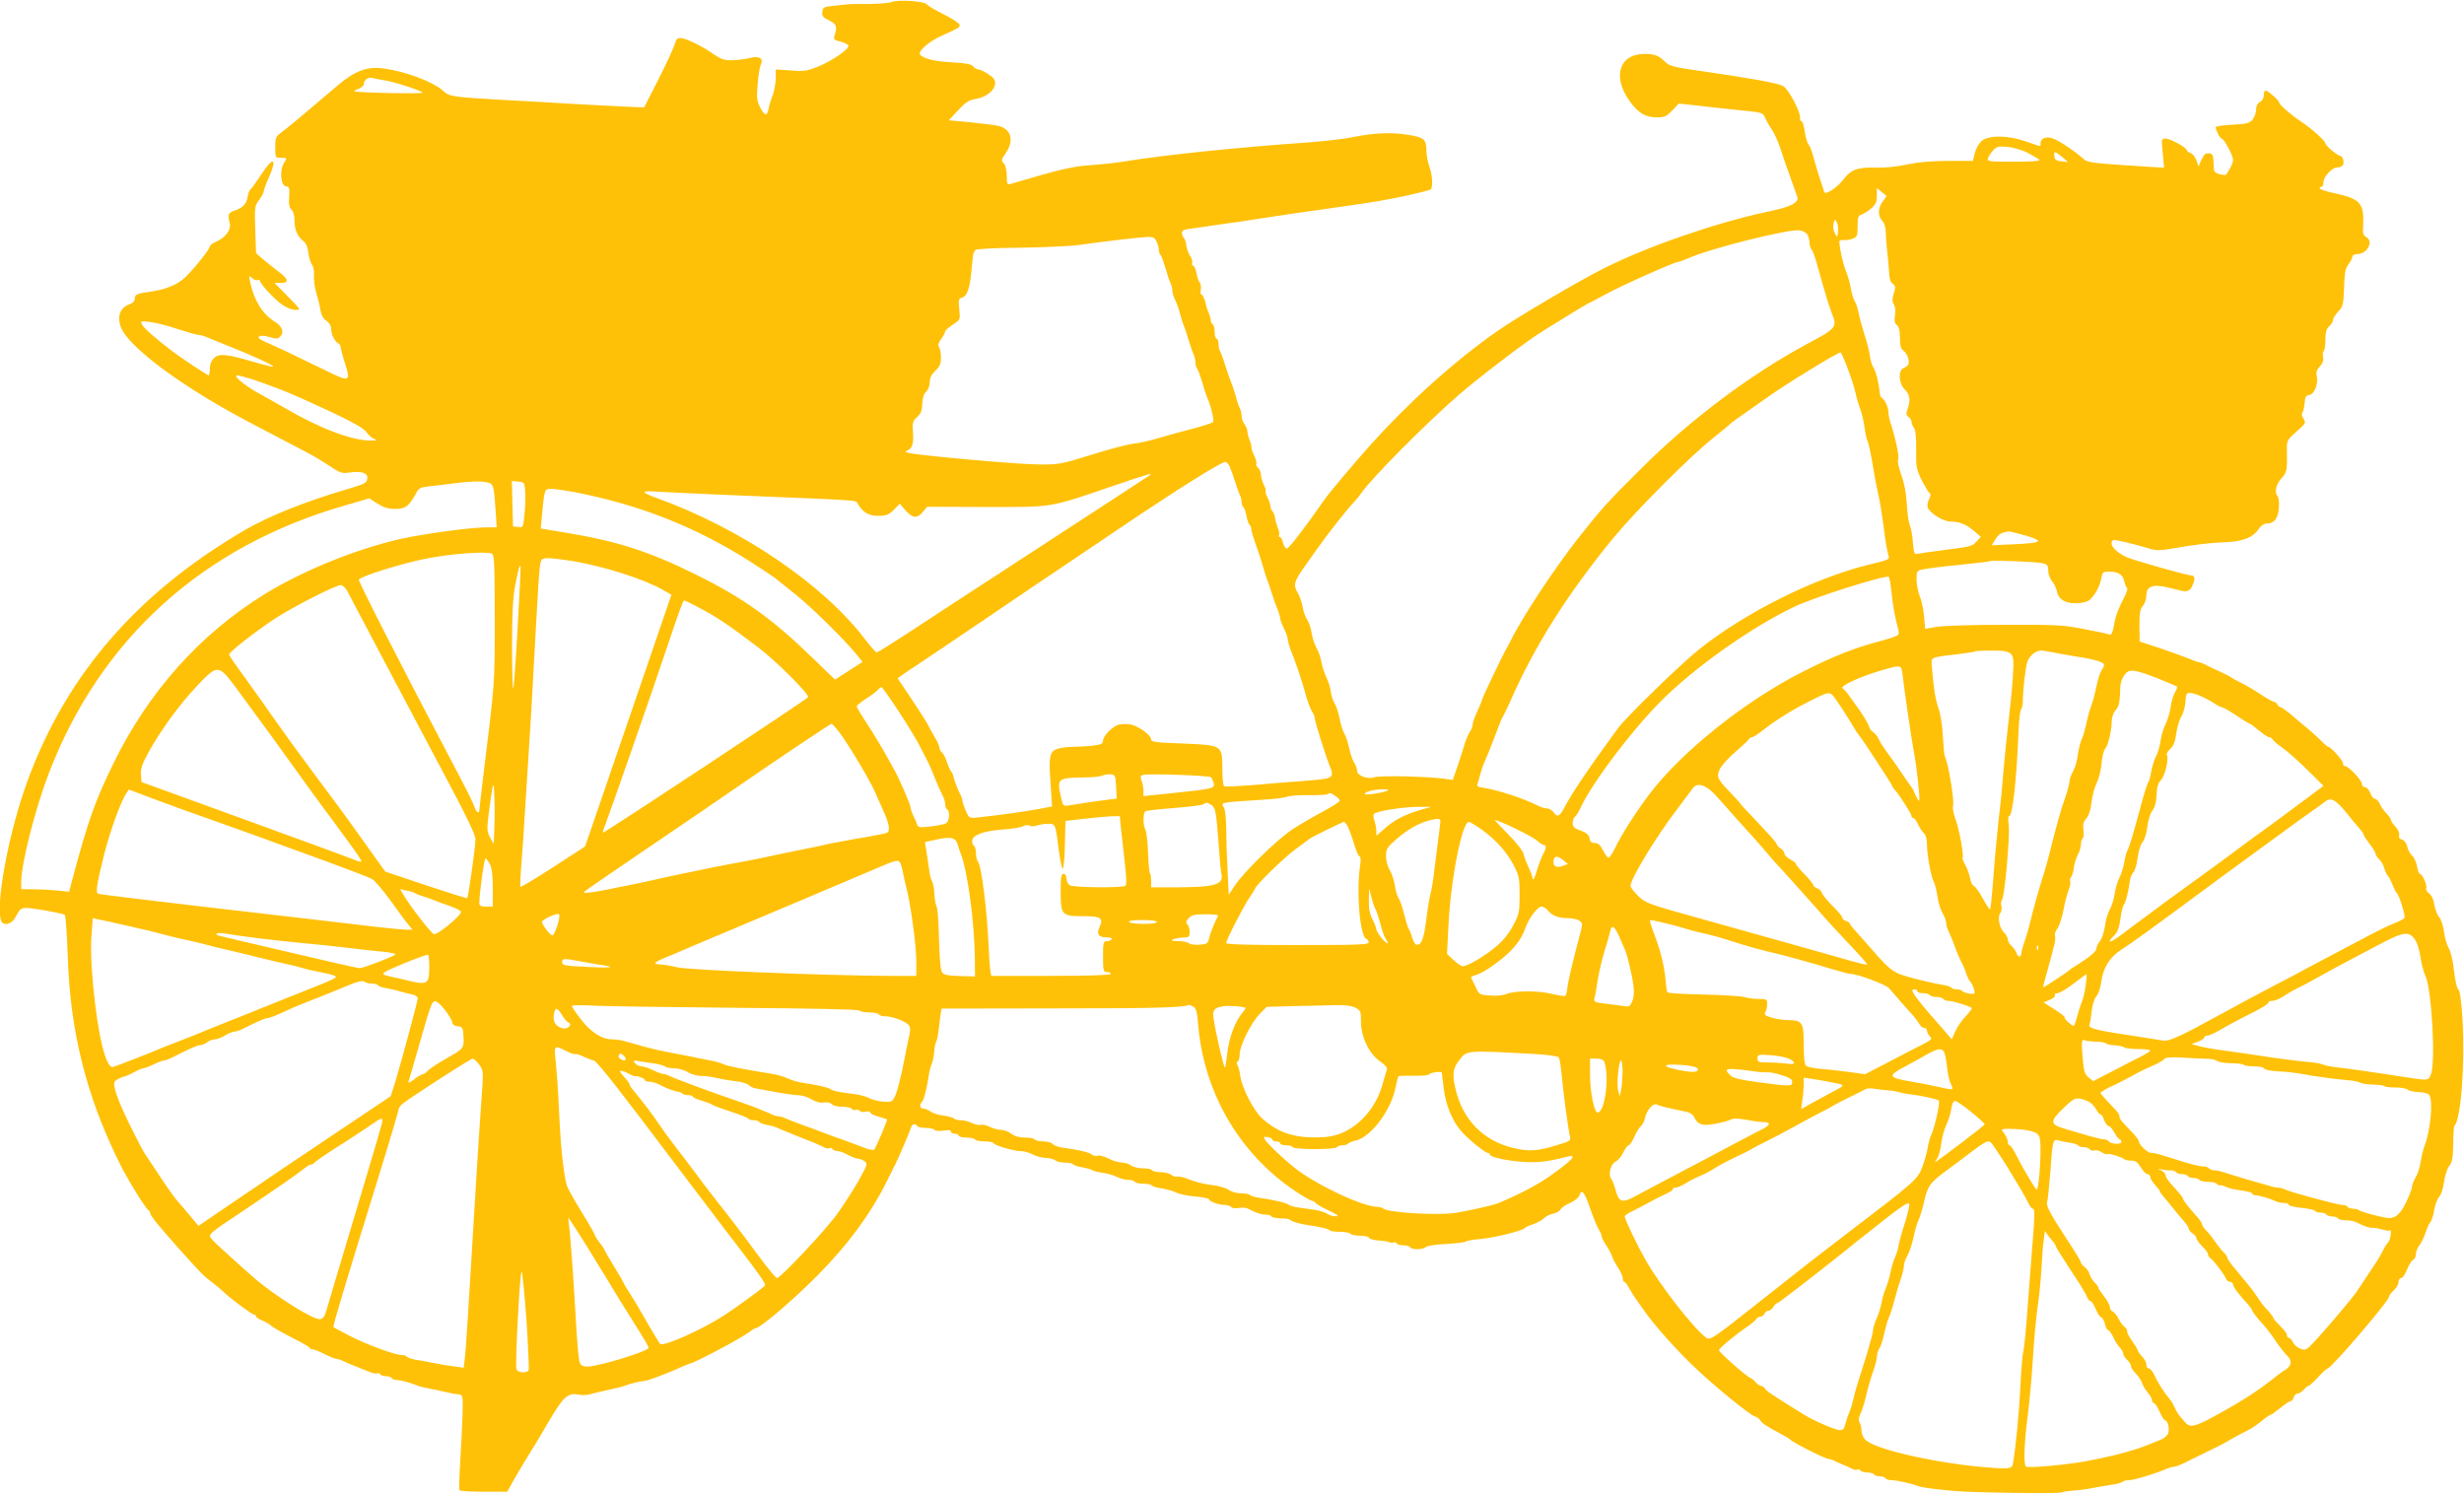<?xml version="1.0" standalone="no"?>
<!DOCTYPE svg PUBLIC "-//W3C//DTD SVG 20010904//EN"
 "http://www.w3.org/TR/2001/REC-SVG-20010904/DTD/svg10.dtd">
<svg version="1.0" xmlns="http://www.w3.org/2000/svg"
 width="1280pt" height="776pt" viewBox="0 0 1280 776"
 preserveAspectRatio="xMidYMid meet">
<g transform="translate(0,776) scale(0.1,-0.1)"
fill="#ffc107" stroke="none">
<path d="M4633 7750 c-19 -8 -96 -12 -183 -11 -14 1 -59 -2 -100 -7 -71 -7
-75 -8 -78 -33 -3 -22 3 -30 35 -45 39 -19 43 -32 28 -80 -6 -19 -1 -23 31
-30 21 -5 39 -15 41 -21 6 -17 -82 -78 -157 -109 -58 -23 -74 -26 -142 -20
l-78 5 0 -47 c-1 -26 -8 -65 -16 -87 -9 -22 -18 -52 -21 -68 -8 -42 -20 -41
-43 3 -19 37 -20 52 -14 123 3 45 11 90 16 101 17 31 -9 48 -55 35 -21 -5 -61
-11 -90 -12 -44 -1 -59 4 -98 30 -59 42 -140 82 -170 85 -19 3 -26 -4 -36 -37
-7 -22 -45 -104 -85 -182 l-72 -141 -96 4 c-52 2 -174 9 -270 14 -96 6 -254
15 -350 20 -282 16 -295 18 -327 47 -51 48 -200 104 -317 118 -80 10 -144 -14
-232 -89 -175 -149 -251 -213 -286 -239 -36 -26 -38 -30 -38 -82 0 -55 0 -55
31 -55 31 0 31 0 15 -25 -25 -38 -18 -119 9 -123 18 -2 20 -9 17 -55 -3 -39 1
-57 12 -66 10 -9 16 -30 16 -60 0 -47 18 -84 51 -108 9 -7 19 -32 21 -58 3
-25 12 -52 19 -61 7 -9 12 -33 10 -57 -1 -23 4 -64 13 -92 8 -27 18 -67 21
-88 4 -24 14 -43 30 -53 15 -10 25 -26 25 -41 0 -29 17 -65 36 -76 8 -4 14
-14 14 -21 0 -7 9 -43 21 -80 33 -103 28 -104 -113 -34 -122 60 -242 117 -307
145 -49 21 -27 39 28 22 36 -11 44 -10 57 3 22 22 10 53 -29 77 -62 38 -106
108 -126 199 -9 42 -9 43 9 27 10 -9 24 -14 29 -10 6 3 11 2 11 -3 0 -15 72
-93 113 -123 24 -17 53 -29 71 -29 30 0 30 0 -39 70 l-69 70 32 0 c46 0 41 21
-14 61 -25 19 -61 48 -80 64 l-34 30 -4 122 c-4 116 -3 123 20 154 13 18 24
38 24 45 0 6 11 37 25 68 48 108 25 117 -40 16 -25 -38 -49 -71 -54 -74 -5 -3
-12 -21 -15 -40 -7 -38 -25 -56 -70 -71 -31 -11 -34 -20 -22 -68 7 -31 -24
-72 -70 -92 -19 -8 -34 -19 -34 -25 0 -17 -106 -146 -143 -174 -40 -31 -98
-52 -164 -61 -72 -10 -83 -15 -83 -36 0 -13 -10 -24 -30 -31 -58 -20 -68 -90
-22 -154 86 -118 355 -307 678 -474 76 -40 180 -94 229 -120 50 -25 110 -60
134 -76 80 -53 85 -55 127 -49 64 9 96 -2 92 -32 -3 -23 -14 -28 -113 -57
-210 -62 -394 -136 -518 -207 -579 -336 -957 -782 -1154 -1363 -86 -255 -146
-595 -117 -670 11 -28 53 -19 72 15 34 61 27 59 144 41 58 -10 110 -21 115
-25 4 -5 11 -102 15 -215 12 -387 95 -722 265 -1067 41 -85 141 -248 155 -253
4 -2 8 -8 8 -14 0 -13 46 -70 160 -197 114 -127 116 -128 163 -164 21 -16 45
-36 55 -46 29 -30 151 -121 162 -121 5 0 10 -4 10 -9 0 -5 14 -14 31 -21 17
-7 36 -18 43 -24 14 -13 58 -38 141 -80 33 -17 61 -34 63 -38 2 -5 9 -8 16 -8
7 0 35 -11 62 -25 27 -14 55 -25 62 -25 7 0 20 -4 30 -9 16 -8 48 -22 95 -40
12 -5 35 -14 50 -20 16 -6 32 -9 37 -6 5 3 11 1 15 -5 3 -5 17 -10 30 -10 13
0 27 -4 30 -10 3 -5 16 -10 27 -10 20 0 68 -13 113 -31 11 -4 36 -10 55 -13
19 -3 55 -11 80 -17 25 -6 56 -12 70 -13 25 -3 25 -3 23 -102 -2 -54 -7 -164
-12 -244 -5 -80 -7 -148 -4 -152 2 -5 59 -8 126 -8 l122 0 38 68 c21 37 55 94
76 127 21 33 69 113 106 177 74 125 95 143 155 132 15 -4 43 -2 62 4 18 5 60
15 93 22 33 7 69 16 80 20 26 11 75 23 100 25 17 2 53 14 130 45 11 4 38 16
60 26 22 10 45 19 50 20 27 5 257 127 302 160 17 13 35 24 39 24 24 0 208 158
329 282 149 151 266 310 345 467 21 42 45 90 53 106 16 32 70 158 80 188 7 19
22 22 32 7 3 -6 24 -10 45 -10 21 0 42 -5 45 -10 4 -6 23 -7 46 -4 26 4 39 3
39 -5 0 -6 9 -11 20 -11 11 0 20 -4 20 -10 0 -5 18 -10 39 -10 22 0 43 -4 46
-10 3 -5 26 -10 50 -10 24 0 45 -4 47 -10 4 -11 114 -43 146 -41 13 0 38 -7
55 -16 18 -10 49 -18 71 -19 21 -1 43 -7 49 -13 6 -6 28 -11 48 -11 21 0 40
-4 43 -9 4 -5 25 -12 49 -16 23 -4 47 -11 52 -15 6 -4 29 -10 52 -13 23 -3 56
-12 74 -21 18 -9 45 -16 60 -16 15 0 31 -4 34 -10 3 -5 24 -10 45 -10 21 0 41
-4 44 -9 3 -5 26 -12 50 -15 25 -4 58 -13 74 -21 15 -8 60 -18 100 -21 40 -4
72 -10 72 -14 0 -11 49 -30 80 -30 16 0 32 -5 36 -11 4 -6 20 -8 39 -5 24 5
44 1 69 -14 20 -11 50 -20 66 -20 16 0 32 -4 35 -10 3 -5 26 -10 50 -10 24 0
46 -4 49 -9 5 -7 52 -21 91 -26 63 -9 106 -19 111 -26 3 -5 27 -9 54 -9 27 0
52 -4 55 -10 3 -5 26 -10 50 -10 24 0 45 -5 47 -11 2 -6 25 -12 50 -14 25 -1
51 -6 57 -9 6 -4 15 -5 20 -1 5 3 12 1 16 -5 3 -5 19 -10 35 -10 16 0 32 -4
35 -10 8 -14 68 -13 82 1 7 7 54 14 105 16 51 3 98 8 103 13 6 4 40 10 76 13
70 6 220 43 229 56 3 5 23 14 45 21 22 8 47 21 56 31 8 9 30 20 48 24 18 4 35
14 38 22 3 8 25 23 49 33 24 11 45 28 49 40 11 36 26 18 56 -70 16 -46 36 -94
44 -107 8 -12 15 -28 15 -35 0 -7 11 -29 24 -48 13 -19 27 -46 31 -59 4 -12
18 -39 31 -58 13 -20 24 -44 24 -54 0 -11 4 -19 8 -19 5 0 16 -15 25 -33 10
-17 29 -48 43 -67 14 -19 33 -46 42 -59 48 -67 145 -177 236 -266 100 -99 315
-275 335 -275 5 0 16 -8 23 -17 15 -20 32 -32 103 -69 28 -15 52 -29 55 -33
12 -15 182 -101 200 -101 6 0 18 -4 28 -9 9 -5 31 -14 47 -21 17 -7 38 -16 48
-22 10 -5 22 -6 27 -3 5 3 11 1 15 -5 3 -5 19 -10 35 -10 16 0 32 -5 35 -10 3
-6 17 -10 30 -10 13 0 27 -5 30 -10 3 -6 17 -10 30 -10 27 0 107 -18 140 -31
19 -7 74 -15 185 -25 92 -9 542 -15 558 -8 9 4 37 8 62 10 25 1 72 7 105 14
33 6 78 14 100 17 22 3 44 9 50 14 5 5 20 9 35 9 24 0 123 29 188 56 18 8 39
14 47 14 8 0 31 9 52 19 21 11 72 36 113 56 41 19 98 48 125 65 28 16 65 36
84 45 19 8 54 31 77 50 23 19 46 35 50 35 4 0 26 16 50 35 23 19 47 35 53 35
5 0 13 9 16 20 3 11 13 20 21 20 8 0 22 9 31 20 10 11 21 20 25 20 5 0 27 20
50 45 23 25 45 45 49 45 19 0 319 351 319 372 0 6 11 21 25 34 14 13 25 32 25
44 0 11 6 20 14 20 7 0 21 20 30 44 9 24 24 47 31 50 8 3 15 16 15 29 0 14 8
35 19 48 10 13 24 42 31 64 7 22 18 47 25 55 7 8 16 36 20 62 4 26 15 57 25
69 11 11 22 46 26 77 4 31 16 69 27 84 16 21 20 44 21 115 0 48 3 90 6 93 34
34 56 322 42 554 -6 98 -13 151 -22 156 -7 4 -16 46 -22 96 -5 52 -17 101 -28
119 -9 17 -21 55 -24 85 -4 30 -15 64 -25 75 -10 11 -21 40 -25 64 -4 28 -14
50 -27 59 -11 8 -18 20 -15 28 6 15 -21 74 -33 74 -5 0 -11 17 -15 38 -3 21
-15 47 -25 56 -11 10 -23 32 -26 48 -4 18 -15 32 -27 36 -13 3 -18 11 -15 23
3 11 -5 29 -19 44 -13 14 -24 31 -24 36 0 5 -10 20 -22 32 -13 13 -29 35 -35
50 -7 15 -18 27 -26 27 -7 0 -18 13 -24 30 -6 16 -18 30 -27 30 -9 0 -16 7
-16 16 0 20 -70 94 -88 94 -7 0 -12 6 -10 13 3 12 -64 87 -77 87 -4 0 -24 17
-44 38 -21 20 -52 48 -69 62 -18 14 -51 42 -74 62 -24 21 -51 40 -60 44 -10 3
-18 9 -18 14 0 5 -9 12 -20 15 -11 3 -42 21 -70 40 -27 18 -71 44 -97 57 -27
13 -50 26 -53 29 -3 3 -32 18 -65 33 -33 15 -68 32 -77 37 -10 5 -22 9 -27 9
-5 0 -26 8 -47 17 -22 9 -88 33 -149 54 l-110 36 -1 82 c0 66 3 86 18 103 10
12 18 36 18 55 0 48 34 60 115 40 33 -8 65 -16 70 -17 26 -6 43 2 53 25 16 35
15 55 -3 55 -22 0 -298 78 -337 95 -61 27 -97 72 -70 89 7 4 105 -19 194 -46
26 -8 54 -8 100 0 132 23 206 32 289 35 94 4 144 25 176 73 8 13 25 24 37 24
40 0 58 23 64 78 3 33 0 57 -8 67 -16 20 -5 63 26 95 24 26 26 40 24 144 -1
47 2 51 50 94 48 42 50 45 36 67 -8 13 -11 26 -6 31 5 5 10 27 12 49 2 32 7
41 25 43 26 4 48 60 38 99 -4 19 0 32 16 49 15 16 20 31 17 49 -3 14 -1 28 3
31 5 3 9 29 9 58 0 40 5 57 20 71 11 10 20 25 20 34 0 8 12 27 27 43 24 25 27
35 30 124 2 77 7 101 23 121 11 14 20 32 20 39 0 8 11 14 25 14 53 0 88 67 46
89 -14 8 -18 20 -15 58 6 117 -14 140 -148 169 -43 9 -78 21 -78 25 0 5 5 9
10 9 6 0 10 11 10 25 0 26 45 75 70 75 27 0 39 15 33 38 -3 12 -10 22 -15 22
-14 0 -78 53 -78 65 0 13 -74 79 -126 113 -50 33 -114 88 -114 99 0 11 -59 63
-71 63 -5 0 -9 -11 -9 -25 0 -14 -8 -29 -20 -35 -13 -7 -20 -21 -20 -39 0 -16
-8 -39 -18 -52 -16 -19 -31 -23 -105 -27 -48 -2 -87 -8 -87 -13 0 -15 23 -59
31 -59 12 0 59 -87 59 -110 0 -17 -11 -41 -36 -78 -2 -2 -16 -1 -33 3 -18 4
-30 13 -30 23 0 9 -2 33 -3 52 -3 32 -8 36 -38 32 -6 -1 -17 -17 -25 -34 l-14
-33 -11 32 c-7 18 -20 35 -31 38 -10 4 -19 10 -19 15 0 13 -86 60 -110 60 -22
0 -22 -2 -15 -76 l7 -75 -89 5 c-280 18 -308 21 -328 39 -43 39 -129 97 -162
108 -36 12 -63 0 -63 -27 0 -17 8 -18 -75 11 -92 32 -191 34 -229 4 -15 -12
-30 -38 -37 -63 l-10 -42 -127 0 c-87 0 -154 -6 -212 -18 -53 -12 -116 -18
-167 -17 -94 3 -128 -10 -168 -63 -32 -42 -94 -82 -99 -63 -1 6 -10 35 -20 62
-9 28 -24 77 -33 110 -8 33 -21 67 -28 75 -7 8 -16 39 -20 68 -4 28 -11 52
-16 52 -6 0 -9 6 -8 13 6 31 -60 156 -90 171 -29 15 -180 42 -426 77 -135 19
-163 26 -183 46 -34 34 -56 43 -108 43 -132 0 -170 -117 -79 -244 44 -63 83
-86 142 -86 40 0 50 5 80 36 l34 36 92 -10 c51 -6 149 -17 218 -24 123 -12
126 -12 138 -39 7 -16 23 -44 36 -63 13 -20 33 -64 44 -98 11 -35 34 -101 51
-148 17 -47 33 -92 36 -101 11 -32 -31 -54 -163 -81 -260 -56 -614 -178 -837
-290 -132 -66 -453 -255 -556 -327 -220 -153 -460 -369 -660 -592 -81 -90
-216 -250 -240 -285 -104 -150 -185 -254 -195 -254 -7 0 -16 14 -20 30 -4 17
-11 30 -16 30 -6 0 -8 4 -5 9 4 5 1 22 -6 38 -6 15 -13 39 -14 52 -2 13 -8 29
-14 35 -5 5 -10 17 -10 25 0 9 -7 29 -15 45 -8 15 -13 31 -10 35 2 4 -3 20
-11 35 -7 16 -14 38 -14 51 0 12 -7 28 -15 35 -8 7 -12 16 -9 21 3 5 -2 24
-11 42 -9 19 -15 38 -14 43 1 5 -3 22 -9 37 -7 16 -12 36 -12 46 0 9 -7 26
-15 37 -8 10 -15 29 -15 42 0 12 -4 30 -9 40 -5 9 -15 37 -21 62 -7 25 -18 59
-25 75 -7 17 -21 57 -31 90 -10 33 -22 64 -26 70 -4 5 -8 22 -8 37 0 15 -4 28
-10 28 -5 0 -10 15 -10 34 0 19 -4 38 -10 41 -5 3 -10 12 -10 20 0 8 -5 26
-12 42 -7 15 -12 33 -13 38 -3 23 -17 55 -24 55 -5 0 -6 11 -3 25 2 14 0 31
-6 38 -6 6 -13 29 -17 50 -4 20 -12 37 -17 37 -6 0 -8 6 -5 14 3 7 -2 24 -11
37 -8 12 -17 36 -19 53 -2 17 -8 35 -13 40 -6 6 -10 17 -10 27 0 12 13 18 53
22 28 4 81 11 117 17 36 5 97 14 135 19 39 6 115 18 170 26 55 9 163 24 240
35 279 39 344 50 454 74 62 14 117 28 122 31 14 9 11 75 -6 120 -8 22 -14 57
-15 78 0 63 -11 73 -92 86 -85 15 -181 11 -293 -12 -44 -9 -147 -21 -230 -27
-370 -26 -740 -64 -955 -99 -36 -6 -114 -15 -175 -19 -102 -8 -151 -20 -417
-98 -15 -5 -18 2 -18 42 0 29 -6 54 -15 65 -15 15 -14 20 10 54 43 64 30 121
-34 140 -13 4 -77 12 -143 19 l-119 11 48 52 c39 42 56 53 92 59 79 13 128 79
84 115 -26 21 -61 39 -74 39 -7 0 -17 7 -23 15 -8 11 -38 17 -106 21 -92 5
-141 16 -168 37 -20 16 38 69 111 102 91 41 92 41 92 56 0 7 -36 31 -80 53
-44 22 -85 46 -91 54 -12 16 -147 25 -181 12z m-2638 -407 c47 -6 186 -51 200
-64 8 -8 -344 -1 -354 7 -2 2 8 8 23 13 14 6 26 16 26 24 0 22 24 38 45 32 11
-3 38 -9 60 -12z m8540 -378 c27 -14 54 -30 59 -35 7 -7 -40 -10 -132 -10
-130 0 -141 1 -135 18 3 9 15 28 27 41 19 20 27 22 76 18 30 -3 77 -17 105
-32z m178 -21 l30 -26 -34 4 c-26 2 -35 8 -37 26 -4 28 3 28 41 -4z m-914
-201 c2 -1 -6 -14 -18 -29 -26 -32 -27 -78 -3 -101 11 -12 18 -35 19 -68 0
-27 4 -70 7 -95 3 -25 7 -69 9 -98 1 -37 7 -58 19 -66 15 -11 16 -18 6 -50 -9
-29 -9 -42 0 -57 7 -11 10 -34 6 -57 -4 -28 -2 -41 10 -51 11 -9 16 -30 16
-67 0 -40 4 -56 18 -66 21 -15 35 -58 24 -74 -4 -6 -15 -13 -24 -17 -29 -10
-24 -82 7 -111 27 -25 31 -58 14 -103 -8 -22 -7 -30 5 -39 9 -6 16 -18 16 -26
0 -8 6 -22 13 -31 8 -12 12 -51 11 -115 -1 -89 2 -102 29 -157 17 -33 35 -63
41 -67 7 -4 6 -15 -3 -31 -7 -14 -10 -33 -7 -43 10 -30 82 -74 120 -74 46 0
82 -15 122 -50 l34 -29 -23 -25 c-19 -23 -36 -27 -147 -41 -69 -9 -137 -18
-151 -21 -26 -6 -26 -4 -32 58 -2 34 -10 77 -17 93 -6 17 -13 66 -15 111 -3
52 -12 103 -28 146 -13 37 -21 72 -17 78 8 12 -10 102 -35 180 -9 25 -15 55
-15 68 0 25 -17 63 -33 74 -6 3 -11 14 -12 25 -5 55 -19 111 -32 132 -9 14
-17 41 -19 60 -2 20 -14 70 -28 111 -13 41 -27 93 -31 115 -4 22 -13 49 -20
60 -7 11 -16 41 -20 65 -4 25 -15 65 -25 90 -16 38 -33 115 -35 155 0 6 10 9
22 8 13 -2 34 2 48 7 22 9 25 15 25 64 0 46 3 56 20 61 11 4 34 18 50 32 24
20 30 33 30 65 l0 41 23 -19 c12 -10 24 -20 26 -21z m-251 -186 c-3 -32 -3
-32 -16 -9 -8 14 -11 35 -7 50 6 24 8 25 16 9 6 -10 9 -32 7 -50z m-160 -14
c6 -9 12 -29 12 -43 0 -14 5 -31 11 -37 6 -6 19 -42 29 -79 41 -148 63 -220
77 -255 28 -67 21 -76 -122 -152 -294 -157 -610 -393 -865 -647 -188 -187
-209 -211 -333 -368 -124 -158 -292 -413 -350 -532 -10 -19 -22 -42 -27 -50
-14 -23 -120 -246 -120 -253 0 -3 -11 -31 -25 -61 -14 -30 -25 -62 -25 -71 0
-9 -7 -27 -16 -40 -8 -13 -22 -45 -29 -72 -8 -26 -24 -77 -36 -112 l-22 -63
-51 7 c-87 11 -330 17 -355 7 -35 -13 -91 8 -91 33 0 11 -7 30 -15 42 -8 12
-20 45 -26 75 -6 29 -17 63 -25 76 -8 12 -19 48 -25 79 -6 31 -18 67 -27 81
-8 13 -17 40 -19 59 -2 20 -12 52 -22 72 -10 20 -22 56 -26 80 -4 24 -16 58
-26 75 -10 17 -21 51 -25 76 -3 25 -14 56 -23 70 -10 14 -21 44 -24 67 -4 24
-16 57 -26 74 -24 39 -18 59 35 134 24 33 53 75 66 93 54 77 153 203 193 245
11 11 27 31 35 43 54 79 338 365 510 514 99 86 332 264 410 314 67 43 251 156
254 156 2 0 45 23 97 51 88 48 360 169 379 169 5 0 29 9 52 19 115 51 526 154
578 144 14 -2 31 -11 38 -20z m-3380 -38 c7 -14 12 -34 12 -43 0 -10 4 -22 9
-27 5 -6 16 -37 26 -70 9 -33 21 -68 26 -77 5 -10 9 -26 9 -37 0 -11 6 -32 14
-48 8 -15 20 -48 26 -73 7 -25 15 -52 19 -60 4 -8 15 -42 25 -75 10 -33 22
-68 27 -77 5 -10 9 -28 9 -41 0 -13 4 -27 9 -33 5 -5 16 -36 26 -69 9 -33 21
-69 26 -80 20 -45 38 -120 30 -128 -5 -5 -48 -19 -97 -32 -49 -12 -129 -35
-179 -49 -49 -15 -111 -29 -137 -31 -27 -3 -124 -28 -216 -57 -160 -50 -172
-52 -277 -51 -102 0 -618 46 -675 60 -17 4 -20 7 -10 11 28 10 37 34 33 93 -4
53 -2 61 21 82 20 18 26 35 27 70 2 31 8 52 21 63 10 10 18 31 18 49 0 22 9
40 29 59 24 23 30 37 29 70 0 22 -5 46 -10 53 -7 9 -3 21 11 42 12 16 21 33
21 39 0 5 18 21 39 35 40 26 40 26 34 81 -5 48 -3 55 15 60 25 8 39 44 47 126
4 36 8 75 9 88 1 12 7 27 13 33 6 6 99 11 234 12 123 2 262 8 309 15 117 17
308 39 351 41 29 1 38 -4 47 -24z m-5084 -455 c50 -16 98 -30 108 -30 9 0 32
-7 50 -15 18 -8 67 -27 108 -44 103 -40 234 -100 229 -105 -2 -3 -47 8 -99 23
-142 42 -181 46 -208 21 -14 -14 -22 -33 -22 -55 0 -19 -3 -35 -6 -35 -6 0
-143 90 -187 124 -88 67 -148 119 -158 138 -11 21 -10 21 42 15 30 -4 94 -20
143 -37z m8674 -204 c18 -46 36 -103 41 -127 5 -24 16 -62 25 -85 8 -23 18
-65 22 -95 4 -30 11 -62 16 -72 5 -10 18 -69 28 -132 10 -63 24 -131 29 -152
6 -21 17 -92 26 -159 8 -67 19 -132 24 -146 9 -25 9 -25 -102 -52 -282 -69
-642 -249 -881 -440 -93 -74 -377 -350 -419 -407 -140 -190 -243 -342 -278
-410 -25 -50 -39 -57 -57 -31 -8 12 -24 22 -36 22 -11 0 -34 7 -51 16 -70 36
-208 81 -283 92 -26 3 -32 8 -26 21 3 9 10 31 14 50 5 19 15 48 23 65 8 17 28
67 45 111 41 109 41 108 51 125 5 8 21 42 36 75 127 290 299 561 536 850 120
145 402 428 524 524 44 35 82 66 85 70 5 6 16 14 190 136 109 77 361 231 381
234 3 1 20 -37 37 -83z m-8277 -60 c67 -23 174 -63 224 -86 254 -114 343 -160
360 -187 9 -13 26 -28 38 -33 19 -8 17 -9 -13 -9 -99 -1 -260 59 -450 169 -41
24 -102 58 -135 76 -73 40 -137 93 -114 94 9 0 50 -11 90 -24z m5066 -448 c6
-13 19 -48 28 -78 10 -30 21 -63 26 -72 5 -10 9 -27 9 -37 0 -11 4 -22 9 -25
5 -4 12 -24 16 -46 4 -22 11 -42 16 -46 5 -3 9 -13 9 -22 0 -9 11 -46 24 -82
13 -36 29 -85 36 -110 7 -25 16 -54 20 -65 5 -11 16 -45 26 -75 9 -30 23 -69
31 -87 7 -17 13 -37 13 -45 0 -8 9 -31 20 -53 11 -22 20 -48 20 -58 0 -10 9
-39 19 -65 23 -55 56 -154 77 -232 9 -30 22 -65 30 -77 8 -12 14 -28 14 -35 0
-16 58 -200 77 -246 25 -58 17 -66 -72 -74 -44 -4 -111 -10 -150 -12 -38 -3
-125 -10 -193 -16 -68 -5 -128 -8 -133 -5 -5 4 -9 43 -9 88 -1 127 2 125 -203
134 -143 5 -167 8 -167 22 -1 22 -66 69 -106 77 -19 3 -46 3 -60 0 -34 -9 -84
-59 -84 -84 0 -16 -9 -20 -52 -26 -29 -3 -76 -6 -104 -6 -28 0 -65 -5 -82 -11
-40 -14 -45 -38 -34 -186 4 -62 7 -113 7 -113 0 0 -38 -7 -85 -16 -76 -13
-166 -26 -300 -41 -45 -5 -46 -4 -63 35 -9 21 -17 44 -17 50 0 7 -4 20 -9 30
-17 33 -34 77 -38 97 -2 10 -7 22 -11 25 -4 3 -14 24 -22 48 -7 23 -19 47 -27
53 -7 6 -13 18 -13 25 0 8 -10 31 -23 52 -12 20 -29 50 -37 67 -8 16 -47 77
-86 135 l-71 106 35 25 c19 13 42 29 51 34 17 11 139 93 356 240 136 93 194
132 705 476 303 205 533 349 556 349 6 0 15 -10 21 -22z m-420 -51 c-10 -7
-122 -79 -248 -162 -125 -82 -305 -199 -399 -260 -93 -60 -252 -164 -353 -230
-354 -232 -406 -265 -414 -264 -4 0 -30 30 -58 66 -218 288 -649 580 -1090
738 -81 30 -77 37 20 30 50 -3 203 -10 340 -16 726 -30 679 -26 690 -45 26
-45 57 -64 107 -64 42 0 54 5 81 31 l31 32 26 -30 c38 -45 63 -49 92 -15 l24
29 309 -1 c354 0 319 -6 665 112 181 62 208 69 177 49z m-3438 -33 c35 -7 36
-12 46 -151 l5 -83 -54 0 c-68 0 -257 -24 -396 -50 -234 -44 -546 -167 -757
-298 -335 -207 -603 -508 -783 -877 -97 -198 -130 -290 -217 -614 l-14 -54
-67 7 c-37 3 -93 6 -124 6 l-58 0 0 34 c0 99 72 382 145 572 269 697 799 1176
1537 1388 l127 37 41 -27 c31 -20 55 -28 92 -28 53 -1 72 13 110 82 14 27 22
31 75 36 32 4 87 10 123 15 87 11 131 12 169 5z m199 -44 c2 -25 1 -78 -3
-118 -7 -72 -7 -73 -33 -70 l-27 3 -3 118 -3 118 33 -3 c31 -3 33 -5 36 -48z
m247 -5 c342 -65 637 -181 923 -363 60 -39 118 -77 128 -85 11 -9 57 -46 104
-83 82 -65 261 -241 321 -316 l30 -37 -72 -46 -71 -46 -117 113 c-211 205
-362 313 -614 437 -238 117 -403 170 -665 213 l-133 22 6 65 c13 140 13 141
48 141 18 0 68 -7 112 -15z m7550 -228 c97 -29 84 -38 -69 -45 l-109 -5 19 31
c16 27 29 35 70 41 5 0 45 -10 89 -22z m-7971 -93 c14 -5 16 -45 16 -338 0
-351 3 -310 -65 -863 -8 -68 -15 -127 -15 -133 0 -20 -18 -9 -24 15 -3 13 -46
100 -95 192 -289 549 -511 984 -507 992 11 17 217 82 341 107 126 26 316 41
349 28z m416 -38 c171 -29 377 -95 476 -152 l42 -24 -85 -248 c-125 -363 -322
-939 -344 -1003 l-20 -57 -165 -107 c-91 -59 -168 -105 -170 -102 -3 2 0 65 6
138 6 74 12 166 14 204 2 39 9 144 15 235 14 212 28 446 46 790 8 151 17 290
21 308 6 29 10 32 43 32 20 0 74 -7 121 -14z m7639 -12 c27 -6 31 -11 31 -39
0 -17 9 -42 20 -55 11 -12 22 -37 26 -55 8 -43 53 -65 118 -58 41 5 52 11 76
45 16 21 31 57 35 78 6 38 9 40 42 40 47 0 70 -14 78 -50 4 -16 10 -32 15 -35
5 -3 -6 -33 -25 -68 -18 -34 -35 -80 -39 -102 -12 -68 -16 -77 -34 -70 -10 4
-69 16 -132 28 -102 20 -148 22 -410 21 -162 0 -321 -5 -352 -11 l-57 -10 -6
66 c-3 36 -13 83 -22 103 -9 21 -16 59 -17 85 0 46 1 48 34 55 19 4 103 15
185 23 83 8 157 17 165 20 20 5 228 -3 269 -11z m-7920 -332 c-9 -173 -20
-316 -23 -320 -3 -3 -6 96 -6 220 0 160 4 250 15 309 17 89 23 114 29 108 2
-2 -5 -145 -15 -317z m7136 190 c6 -69 20 -147 34 -193 5 -15 6 -31 2 -37 -3
-5 -43 -19 -87 -31 -133 -34 -250 -80 -409 -161 -299 -151 -628 -414 -796
-635 -66 -87 -146 -211 -177 -277 -15 -31 -31 -56 -37 -54 -5 1 -18 19 -28 39
-14 27 -25 37 -42 37 -16 0 -25 7 -27 21 -3 23 -15 33 -60 49 -20 7 -28 16
-28 34 0 14 5 28 11 32 6 3 19 25 30 48 61 130 259 393 413 549 175 177 470
386 696 494 101 49 471 166 492 156 3 -2 9 -34 13 -71z m-8023 1 c8 -16 86
-163 173 -328 87 -165 234 -442 326 -616 124 -232 169 -326 169 -350 0 -36
-37 -300 -43 -305 -2 -2 -98 28 -215 67 l-211 71 -83 116 c-46 64 -94 132
-108 151 -14 20 -91 124 -171 231 -80 107 -175 238 -211 290 -36 52 -104 148
-151 213 -48 65 -87 122 -87 126 0 14 142 124 243 190 100 64 309 170 337 171
9 0 23 -12 32 -27z m1816 -83 c104 -54 162 -93 315 -209 96 -72 270 -246 265
-263 -4 -10 -1061 -708 -1066 -704 -1 2 2 16 9 32 25 65 245 694 313 899 86
254 94 275 101 275 3 0 31 -13 63 -30z m6828 -247 c14 -15 16 -31 10 -126 -4
-59 -14 -161 -22 -225 -8 -64 -19 -173 -25 -242 -5 -69 -16 -183 -25 -255 -8
-71 -21 -208 -28 -303 -7 -95 -15 -174 -18 -177 -2 -2 -19 23 -37 56 -18 33
-39 63 -47 66 -7 3 -17 21 -20 41 -4 21 -15 51 -25 69 -10 17 -16 33 -14 35 9
8 -18 154 -36 200 -11 29 -17 59 -13 74 7 29 -26 225 -44 257 -2 5 -6 50 -9
100 -2 52 -12 116 -23 147 -17 49 -26 108 -35 222 -3 44 -6 43 125 58 52 6 96
13 99 15 2 3 42 5 87 5 64 0 86 -4 100 -17z m217 8 c23 -5 76 -14 117 -21 95
-14 150 -30 150 -44 0 -7 -6 -20 -14 -31 -7 -11 -19 -47 -25 -80 -7 -33 -18
-76 -25 -95 -8 -19 -20 -62 -27 -95 -7 -33 -18 -72 -25 -86 -7 -14 -16 -50
-20 -80 -3 -30 -15 -69 -25 -87 -11 -18 -19 -43 -19 -55 0 -12 -11 -51 -24
-87 -21 -60 -47 -152 -81 -290 -7 -30 -20 -75 -28 -100 -19 -57 -56 -188 -73
-260 -7 -30 -20 -73 -28 -95 -8 -22 -15 -48 -16 -57 0 -24 -17 -23 -25 1 -3
10 -14 26 -25 36 -11 10 -20 26 -20 35 0 9 -9 25 -19 34 -24 22 -36 83 -20
102 6 8 9 24 6 36 -4 12 -2 27 3 33 14 17 42 333 35 388 -4 26 -3 47 2 47 18
0 39 188 49 444 2 54 8 103 13 110 5 6 9 22 9 36 0 59 14 187 24 213 12 32 44
57 71 57 10 0 37 -4 60 -9z m-780 -113 c9 -79 47 -342 59 -403 17 -90 34 -255
27 -255 -4 0 -12 15 -20 33 -7 17 -15 34 -19 37 -3 3 -26 37 -52 75 -26 39
-61 88 -78 110 -16 22 -34 51 -40 64 -6 14 -20 31 -30 38 -11 8 -20 20 -20 26
0 10 -43 81 -68 112 -4 6 -18 26 -32 45 -13 19 -30 39 -38 44 -18 10 86 59
198 92 107 31 107 31 113 -18z m-8658 -70 c37 -51 85 -115 105 -143 20 -27 54
-75 77 -105 22 -30 84 -116 137 -190 53 -74 110 -153 127 -175 16 -22 45 -60
63 -85 18 -25 58 -80 90 -123 32 -43 56 -81 53 -83 -2 -3 -15 0 -28 6 -13 6
-269 100 -569 209 l-545 198 -3 39 c-2 30 7 57 40 116 63 115 163 251 252 345
106 112 111 112 201 -9z m9990 45 c49 -20 92 -38 94 -40 3 -2 -2 -16 -11 -31
-8 -15 -19 -49 -22 -77 -4 -27 -16 -66 -26 -86 -10 -20 -22 -58 -26 -85 -3
-27 -14 -65 -24 -84 -10 -19 -21 -55 -25 -80 -4 -25 -11 -49 -15 -55 -5 -5
-17 -44 -29 -85 -46 -173 -68 -246 -78 -265 -6 -11 -14 -40 -18 -65 -4 -25
-15 -61 -25 -80 -10 -19 -21 -57 -25 -85 -4 -27 -15 -63 -25 -80 -10 -16 -21
-55 -25 -85 -4 -30 -16 -66 -26 -79 -11 -13 -19 -31 -19 -41 0 -14 -46 -51
-119 -95 -9 -5 -18 -12 -21 -15 -7 -8 -131 -90 -136 -90 -1 0 6 33 18 73 41
147 49 181 43 195 -3 7 3 26 14 40 10 15 24 59 31 97 7 39 19 85 27 103 7 18
11 37 7 43 -3 5 -1 16 5 22 5 7 12 28 14 47 2 19 11 49 20 67 10 18 17 43 17
57 0 14 4 27 9 30 5 3 7 23 4 44 -4 28 0 43 15 60 13 15 23 45 27 84 4 34 16
79 27 100 11 21 22 66 25 100 3 35 11 70 19 78 16 19 33 92 34 141 0 21 8 45
20 59 18 21 22 38 25 126 1 17 10 43 21 57 24 34 49 31 179 -20z m-6549 -165
c45 -68 96 -152 114 -188 18 -36 37 -72 41 -80 7 -13 20 -43 51 -120 6 -14 17
-37 24 -52 8 -14 14 -35 14 -46 0 -12 5 -24 10 -27 17 -10 12 -64 -7 -73 -10
-5 -46 -12 -81 -16 -55 -6 -63 -5 -68 11 -3 10 -12 31 -20 46 -7 16 -14 35
-14 43 0 13 -55 141 -81 188 -6 10 -27 49 -47 85 -20 36 -62 106 -94 155 -32
48 -58 92 -58 96 0 4 22 22 49 40 27 17 55 38 61 46 7 7 15 14 19 14 4 0 43
-55 87 -122z m4856 78 c13 -14 81 -118 108 -165 9 -15 21 -34 28 -42 18 -21
172 -257 172 -263 0 -3 7 -14 16 -23 25 -29 84 -122 84 -133 0 -5 4 -10 10
-10 5 0 16 -16 25 -35 9 -19 23 -39 31 -46 8 -6 14 -29 14 -52 0 -55 20 -167
35 -197 7 -14 16 -49 20 -79 4 -30 16 -68 26 -85 10 -17 19 -40 19 -51 0 -11
6 -31 13 -45 7 -14 21 -47 31 -75 9 -27 26 -66 36 -85 10 -19 21 -46 25 -60 4
-14 13 -32 20 -40 8 -8 16 -27 20 -41 6 -24 4 -25 -24 -21 -17 2 -34 8 -37 13
-3 5 -16 9 -29 9 -13 0 -26 4 -29 9 -3 5 -23 11 -43 14 -21 3 -86 17 -144 32
-115 30 -123 35 -231 159 -24 27 -58 65 -75 85 -18 19 -33 38 -33 42 0 4 -9
11 -20 14 -11 3 -20 12 -20 18 0 7 -23 34 -50 60 -27 27 -52 57 -55 67 -3 11
-15 22 -26 25 -10 4 -19 11 -19 16 0 6 -20 30 -45 56 -25 25 -45 49 -45 54 0
5 -13 15 -30 24 -16 9 -30 22 -30 30 0 8 -9 20 -20 27 -11 7 -20 17 -20 21 0
8 -34 46 -147 165 -24 24 -43 46 -43 48 0 2 -21 25 -46 51 -72 74 -78 85 -61
125 8 18 43 58 78 88 35 30 68 61 72 67 4 7 13 13 19 13 6 0 29 15 52 33 64
51 146 103 242 152 97 49 106 52 126 31z m1909 -2 c33 -15 57 -28 89 -49 8 -5
20 -10 26 -11 7 -1 40 -20 74 -43 34 -23 64 -41 66 -41 3 0 10 -4 17 -10 57
-46 76 -60 85 -60 6 0 15 -6 19 -13 4 -7 24 -24 43 -37 38 -27 96 -79 171
-154 l49 -49 -149 -111 c-82 -61 -159 -118 -171 -126 -13 -8 -56 -40 -96 -70
-95 -71 -143 -106 -284 -208 -63 -45 -126 -92 -140 -102 -14 -11 -54 -40 -90
-67 -36 -26 -91 -67 -122 -91 -59 -44 -78 -44 -34 -1 17 17 25 41 31 84 4 33
12 66 17 73 11 13 26 74 32 124 1 16 10 36 18 45 9 10 19 45 23 78 4 34 15 69
25 80 10 11 21 46 25 79 4 34 15 71 27 86 13 17 20 45 21 81 1 40 8 60 24 78
21 24 41 110 29 129 -3 5 5 19 18 31 17 16 26 39 31 79 4 31 16 71 26 89 11
17 21 52 22 77 2 39 5 46 23 46 12 0 37 -7 55 -16z m-7069 -191 c47 -63 155
-243 186 -313 13 -30 33 -74 43 -98 27 -59 34 -98 19 -107 -6 -4 -37 -11 -68
-16 -31 -6 -77 -14 -102 -18 -25 -5 -63 -12 -85 -16 -22 -3 -56 -10 -75 -15
-19 -5 -60 -13 -90 -19 -30 -6 -100 -20 -155 -32 -55 -12 -120 -25 -145 -30
-98 -18 -167 -31 -205 -39 -22 -5 -62 -13 -90 -19 -27 -5 -84 -17 -125 -26
-97 -22 -143 -32 -207 -45 -29 -5 -77 -15 -105 -21 -88 -18 -134 -22 -123 -12
6 6 125 88 265 183 296 201 478 325 570 389 170 117 444 301 450 301 3 0 22
-21 42 -47z m1436 -280 l3 -62 -48 -6 c-42 -5 -99 -13 -205 -30 -25 -4 -27 -1
-37 46 -21 95 -17 98 123 100 39 0 80 4 91 9 11 5 31 8 45 7 23 -2 25 -6 28
-64z m493 49 c4 -4 10 -17 13 -28 9 -31 3 -32 -236 -57 l-128 -13 0 27 c0 15
-4 39 -10 53 -7 20 -6 26 8 30 25 8 345 -3 353 -12z m-3723 -264 l-3 -83 -19
34 c-17 32 -17 43 -7 125 22 169 26 181 29 89 2 -46 2 -120 0 -165z m6340 175
c24 -27 69 -76 99 -111 31 -35 68 -76 82 -91 14 -15 46 -51 71 -80 25 -30 52
-61 60 -70 22 -22 179 -198 221 -245 43 -51 109 -122 193 -211 36 -38 66 -73
66 -76 0 -3 -37 5 -82 18 -90 26 -439 124 -826 232 -230 64 -245 70 -283 107
-21 21 -39 44 -39 51 0 37 133 256 244 401 39 52 75 100 81 108 21 30 67 16
113 -33z m-7973 -74 c94 -34 238 -85 320 -114 83 -30 168 -60 190 -69 22 -8
134 -49 250 -91 115 -42 221 -83 236 -91 15 -7 59 -60 100 -116 40 -57 82
-113 93 -125 l19 -23 -35 0 c-20 0 -148 13 -284 30 -137 16 -485 57 -774 90
-289 34 -531 63 -538 66 -17 5 -11 42 29 205 30 118 85 271 113 314 l15 23 48
-18 c27 -11 125 -47 218 -81z m6270 92 c-28 -11 -115 -24 -115 -16 0 11 46 24
90 24 32 0 39 -2 25 -8z m-267 -27 c12 -8 22 -19 22 -24 0 -5 -39 -30 -87 -56
-49 -26 -119 -67 -158 -92 -79 -52 -255 -223 -301 -294 l-31 -47 -6 127 c-4
70 -7 167 -7 215 0 49 -5 97 -11 109 -17 31 -30 28 199 43 57 3 115 10 129 16
14 5 65 9 115 8 49 -1 92 2 95 5 9 9 16 7 41 -10z m5249 -84 c29 -36 61 -75
73 -88 11 -12 20 -26 20 -31 0 -5 14 -25 30 -46 17 -21 30 -43 30 -50 0 -6 9
-20 19 -29 11 -10 22 -30 26 -44 4 -15 12 -34 19 -42 7 -8 19 -31 26 -50 8
-19 17 -37 21 -40 12 -8 46 -119 40 -129 -3 -5 -26 -17 -51 -27 -25 -10 -79
-35 -120 -57 -41 -22 -115 -61 -165 -87 -49 -26 -119 -63 -155 -82 -36 -20
-112 -60 -170 -90 -101 -53 -189 -100 -295 -158 -209 -115 -268 -142 -299
-136 -17 3 -74 12 -126 20 -223 33 -263 43 -256 63 4 8 9 40 12 71 4 33 14 65
25 77 10 11 21 44 25 75 8 70 44 127 101 164 43 27 177 124 300 215 34 25 72
54 85 63 13 9 66 48 118 87 52 38 118 86 145 106 28 20 88 64 134 98 81 60
196 143 235 169 10 7 28 21 40 30 33 28 56 17 113 -52z m-5897 40 c24 -13 28
-36 40 -200 5 -74 12 -146 15 -160 12 -56 -31 -69 -232 -70 l-133 0 0 33 c0
19 -3 37 -6 40 -4 3 -8 52 -10 107 -2 55 -8 109 -14 119 -13 25 -13 88 0 96 6
4 72 11 148 17 75 6 144 14 152 19 19 11 18 11 40 -1z m1085 -29 c-80 -24
-137 -54 -185 -98 l-40 -35 0 25 c0 14 -5 38 -10 53 -6 16 -7 31 -2 36 14 14
151 36 227 36 l70 0 -60 -17z m-1551 -103 c4 -40 13 -120 20 -178 8 -73 9
-107 2 -112 -17 -12 -265 -9 -287 2 -11 6 -19 21 -19 35 0 16 -6 25 -15 25
-12 0 -15 -17 -15 -92 0 -122 5 -128 117 -128 92 0 106 -9 85 -56 -17 -36 -5
-54 35 -54 20 0 32 -4 28 -10 -3 -5 -15 -10 -26 -10 -17 0 -19 -7 -19 -80 0
-73 2 -80 20 -80 11 0 20 -4 20 -10 0 -6 -110 -10 -310 -10 l-310 0 -5 23 c-2
12 -7 69 -9 127 -9 197 -38 426 -56 444 -5 5 -10 25 -10 42 0 18 -4 36 -10 39
-5 3 -10 15 -10 25 0 31 55 52 155 60 49 3 99 11 111 18 11 6 26 7 34 2 7 -4
24 -4 37 1 14 5 39 9 58 9 38 0 38 2 56 -143 7 -53 16 -94 20 -90 5 5 10 62
11 128 l3 120 95 11 c52 6 116 12 141 13 l46 1 7 -72z m1658 36 c-3 -25 -19
-147 -32 -254 -5 -46 -14 -98 -19 -115 -5 -16 -15 -77 -22 -134 -12 -100 -27
-137 -53 -128 -6 2 -15 19 -21 38 -5 19 -14 40 -19 47 -4 8 -14 40 -22 73 -8
33 -20 70 -28 82 -8 12 -17 42 -20 67 -4 25 -15 60 -26 78 -11 18 -20 50 -20
73 0 37 5 46 47 83 61 54 118 87 173 102 54 15 66 13 62 -12z m315 5 c69 -28
172 -81 191 -99 12 -11 26 -20 32 -20 14 0 13 -17 -4 -48 -8 -15 -23 -54 -33
-87 -10 -35 -19 -52 -21 -40 -1 11 -11 38 -22 60 -10 22 -22 52 -25 67 -3 16
-37 60 -80 103 -40 41 -72 75 -70 75 2 0 17 -5 32 -11z m-794 -26 c7 -16 22
-56 32 -90 10 -35 23 -63 28 -63 6 0 7 -20 2 -52 -20 -136 0 -365 33 -376 6
-2 12 -10 12 -18 0 -12 -57 -14 -370 -14 -262 0 -370 3 -370 11 0 16 88 187
121 236 16 23 29 44 29 46 0 15 155 166 210 205 36 26 67 49 70 52 6 8 173 89
182 90 4 0 14 -12 21 -27z m690 -10 c74 -52 134 -118 170 -188 29 -55 31 -68
31 -155 0 -89 -2 -99 -34 -159 -23 -43 -53 -80 -93 -113 -58 -48 -144 -98
-169 -98 -7 0 -28 14 -47 32 l-34 32 7 140 c11 242 71 546 106 546 6 0 34 -17
63 -37z m-2719 -78 c5 -16 12 -39 17 -50 35 -91 70 -348 73 -534 l1 -104 -79
2 c-61 2 -83 6 -92 19 -8 11 -13 72 -16 172 -2 85 -7 161 -12 169 -5 8 -11 39
-12 69 -2 30 -8 59 -13 66 -5 6 -11 31 -14 56 -4 25 -10 68 -14 95 l-8 50 50
11 c81 19 108 14 119 -21z m3147 -84 l24 -20 -25 -9 c-31 -12 -50 -5 -50 17 0
35 18 39 51 12z m-5576 -21 c10 -20 15 -58 15 -125 l0 -95 -35 0 c-26 0 -35 4
-35 17 0 49 25 233 32 233 4 0 14 -13 23 -30z m2131 8 c4 -7 11 -30 15 -53 4
-22 12 -58 18 -80 21 -78 51 -298 51 -376 l0 -79 -137 0 c-325 1 -1039 30
-1103 44 -36 9 -78 15 -95 16 -38 0 -24 13 41 39 28 11 71 29 95 40 24 11 132
56 239 101 219 92 581 245 740 313 117 50 126 52 136 35z m-2521 -158 c6 -4
28 -13 50 -19 22 -7 49 -17 60 -22 11 -5 45 -17 75 -27 30 -11 55 -24 55 -29
0 -21 -124 -123 -141 -116 -16 6 -121 142 -157 202 l-18 31 33 -7 c18 -3 38
-9 43 -13z m4991 -85 c6 -11 17 -45 25 -75 7 -30 19 -64 26 -75 23 -35 14 -36
-17 -2 -16 19 -30 41 -30 48 0 8 -9 31 -20 52 -14 27 -20 54 -19 99 l1 63 12
-45 c6 -25 16 -54 22 -65z m893 -3 c25 -30 56 -42 103 -42 24 0 53 -6 63 -14
18 -13 18 -15 -3 -92 -40 -152 -55 -219 -60 -257 -2 -20 -7 -39 -11 -41 -4 -3
-33 2 -66 10 -76 18 -196 18 -238 0 -20 -8 -54 -11 -88 -8 -54 4 -56 5 -74 46
-11 22 -21 44 -23 47 -1 4 9 10 24 13 15 4 48 21 73 38 103 70 159 132 184
204 17 51 64 114 85 114 8 0 22 -8 31 -18z m-5144 -81 c-9 -28 -20 -51 -25
-51 -13 0 -59 63 -54 72 10 16 79 46 88 38 4 -5 1 -31 -9 -59z m3433 52 c-21
-41 -42 -93 -47 -118 -6 -27 -11 -30 -50 -33 -24 -2 -49 2 -54 7 -6 6 -31 11
-56 12 -35 0 -41 2 -26 9 11 5 35 9 53 9 28 1 32 4 32 29 0 15 -5 33 -12 40
-9 9 -7 16 7 32 15 16 31 20 87 20 38 0 68 -3 66 -7z m-5753 -33 c22 -5 72
-17 110 -25 73 -16 113 -26 180 -44 22 -6 72 -18 110 -26 39 -9 84 -19 100
-24 17 -5 53 -14 80 -20 28 -6 106 -25 175 -42 69 -17 143 -35 165 -39 22 -4
56 -13 75 -19 19 -6 62 -16 95 -22 33 -6 66 -14 74 -19 17 -9 8 -13 -209 -99
-85 -34 -164 -66 -175 -70 -11 -5 -85 -35 -165 -66 -80 -32 -160 -64 -177 -72
-18 -7 -63 -25 -100 -39 -38 -14 -81 -32 -98 -39 -34 -15 -201 -80 -227 -88
-37 -12 -79 160 -104 420 -10 109 -14 200 -9 260 l7 93 26 -6 c15 -3 45 -9 67
-14z m5435 0 c0 -6 -30 -10 -69 -10 -39 0 -73 5 -76 10 -4 6 22 10 69 10 44 0
76 -4 76 -10z m2635 -5 c33 -7 81 -20 105 -28 25 -8 70 -20 100 -26 60 -14 79
-19 190 -55 41 -13 107 -31 145 -40 70 -15 232 -60 353 -97 34 -10 69 -19 77
-19 34 0 182 -55 198 -74 10 -12 40 -45 65 -75 26 -30 55 -62 64 -72 9 -10 21
-27 28 -38 6 -12 17 -21 25 -21 8 0 15 -6 15 -14 0 -8 7 -21 15 -30 14 -14 10
-18 -37 -42 -29 -15 -108 -55 -176 -91 l-123 -64 -87 12 c-48 6 -114 14 -147
16 -33 3 -66 10 -72 15 -9 7 -13 43 -13 111 0 116 -7 126 -80 127 -25 0 -64 6
-87 13 -33 10 -40 16 -33 27 5 8 10 27 10 43 0 25 -3 27 -42 27 -24 0 -59 4
-78 10 -19 5 -115 11 -213 13 -98 2 -180 7 -184 11 -4 3 -7 23 -9 44 -4 69
-23 156 -49 227 -36 97 -38 105 -29 105 5 0 36 -7 69 -15z m-231 -77 c10 -24
22 -50 26 -59 12 -24 37 -127 45 -187 5 -35 3 -63 -6 -84 -11 -27 -15 -30 -48
-24 -20 3 -62 8 -94 12 -57 7 -59 8 -53 33 4 14 11 55 16 91 6 36 21 101 34
145 14 44 28 93 31 108 7 37 25 24 49 -35z m-7061 -4 c73 -9 173 -19 222 -24
50 -4 149 -15 220 -23 72 -9 161 -19 199 -22 37 -4 64 -10 60 -14 -15 -13
-168 -71 -186 -71 -10 0 -167 36 -350 79 -183 43 -348 82 -366 86 -50 10 -28
24 23 14 26 -5 106 -16 178 -25z m11193 -7 c12 -18 24 -58 28 -90 4 -32 16
-77 27 -101 31 -72 52 -436 28 -505 -12 -34 -16 -35 -103 -22 -171 27 -332 50
-396 57 -25 3 -54 9 -65 14 -11 5 -47 11 -80 13 -33 3 -109 12 -170 21 -132
20 -229 34 -310 45 -33 5 -73 13 -90 18 l-30 9 33 12 c17 6 32 16 32 21 0 6 8
11 18 11 9 0 42 15 72 33 30 18 99 55 152 81 54 27 95 52 92 57 -3 5 6 9 19 9
13 0 41 11 61 25 21 14 52 32 69 40 18 8 64 32 102 54 39 22 111 61 160 87 50
26 124 65 165 87 125 67 156 71 186 24z m-1959 -49 c-3 -8 -6 -5 -6 6 -1 11 2
17 5 13 3 -3 4 -12 1 -19z m-8357 -92 c0 -92 -9 -96 -125 -67 -22 6 -53 13
-70 16 -60 13 -60 16 10 47 72 32 164 67 178 68 4 0 7 -29 7 -64z m815 24 c28
-5 67 -12 89 -15 71 -11 30 -15 -92 -8 -111 5 -122 8 -122 25 0 20 7 20 125
-2z m7790 -117 c-4 -32 -13 -71 -20 -88 -7 -16 -18 -51 -25 -77 -7 -27 -15
-48 -17 -48 -11 0 -52 38 -47 43 3 3 -20 22 -52 42 l-58 37 33 14 c18 7 30 18
26 24 -3 5 2 10 13 10 10 0 48 22 83 49 35 27 66 50 68 50 2 1 0 -25 -4 -56z
m-8904 7 c15 0 30 -4 33 -9 3 -5 20 -11 38 -14 18 -3 51 -10 73 -17 22 -6 52
-14 68 -17 15 -3 27 -12 27 -20 0 -15 -78 -303 -115 -428 l-25 -80 -197 -132
c-219 -146 -530 -356 -695 -469 l-107 -73 -43 52 c-24 29 -53 63 -66 77 -13
14 -53 70 -89 125 -37 55 -74 111 -83 125 -9 14 -44 81 -78 150 -62 128 -88
202 -76 221 5 9 32 22 59 29 6 2 26 11 45 21 19 11 40 19 45 19 6 0 30 9 53
20 22 11 46 20 53 20 6 0 28 8 48 18 92 47 127 62 142 62 8 0 24 7 35 15 10 8
28 15 39 15 11 0 35 9 53 20 18 11 40 20 48 20 9 0 28 6 42 13 77 39 118 57
130 57 7 0 34 9 60 21 26 12 61 27 77 35 17 7 77 32 135 54 58 23 119 48 135
55 55 24 90 33 100 24 5 -5 21 -9 36 -9z m8029 -40 c0 -5 13 -10 29 -10 17 0
33 -4 36 -10 3 -5 19 -10 35 -10 16 0 32 -4 35 -10 3 -5 16 -10 28 -10 20 0
100 -24 119 -36 4 -3 -9 -21 -28 -41 -20 -20 -45 -56 -56 -80 l-19 -43 -22 26
c-12 14 -29 34 -37 43 -70 78 -129 150 -139 169 -10 18 -9 22 4 22 8 0 15 -4
15 -10z m-7680 -63 c25 -20 70 -85 70 -101 0 -9 11 -16 28 -18 25 -3 27 -7 30
-54 3 -52 -2 -62 -48 -89 -9 -5 -42 -25 -73 -43 -30 -18 -61 -40 -67 -47 -7
-8 -17 -15 -22 -15 -5 0 -26 -12 -46 -27 -21 -17 -34 -22 -30 -13 3 8 29 98
58 200 66 231 67 234 100 207z m1550 -23 c380 -3 628 -8 634 -14 6 -6 29 -10
52 -10 24 0 46 -4 49 -10 3 -5 18 -10 33 -10 36 0 99 -23 119 -42 13 -13 14
-24 5 -65 -6 -26 -16 -75 -22 -108 -20 -105 -42 -189 -56 -211 -11 -19 -20
-21 -61 -17 -26 3 -57 11 -68 18 -11 7 -41 15 -65 19 -25 4 -63 9 -85 12 -22
4 -45 10 -52 16 -10 8 -73 23 -153 34 -19 3 -51 13 -70 22 -19 9 -55 19 -80
23 -146 23 -236 41 -252 50 -11 6 -43 15 -71 20 -29 6 -73 14 -99 20 -27 5
-69 13 -95 18 -27 6 -61 13 -78 16 -28 6 -99 25 -171 46 -17 5 -45 9 -62 9
-55 0 -113 37 -164 104 -27 34 -48 66 -48 70 0 4 53 5 118 1 64 -3 398 -8 742
-11z m2369 6 c14 -7 20 -27 25 -92 30 -364 225 -690 529 -882 31 -20 61 -36
66 -36 5 0 11 -4 13 -8 2 -5 32 -23 68 -40 49 -23 59 -31 40 -31 -14 -1 -34 5
-45 13 -11 7 -39 16 -62 20 -24 3 -62 9 -85 12 -24 3 -48 10 -54 15 -12 10
-81 26 -152 36 -23 3 -45 10 -48 14 -3 5 -23 9 -46 9 -23 0 -51 8 -66 19 -15
10 -55 21 -92 25 -36 4 -86 17 -112 28 -26 11 -54 18 -61 15 -7 -3 -21 1 -32
9 -10 8 -36 14 -56 14 -21 0 -41 5 -44 10 -3 6 -25 10 -48 10 -23 0 -51 7 -61
15 -11 8 -33 15 -48 15 -16 0 -47 9 -69 21 -23 11 -48 18 -56 15 -9 -4 -22 -1
-30 5 -14 12 -72 26 -150 36 -23 3 -47 11 -54 19 -6 8 -29 14 -50 14 -21 0
-41 5 -44 10 -3 6 -27 10 -52 10 -30 0 -53 7 -70 20 -14 11 -38 20 -53 20 -15
0 -41 7 -59 16 -17 9 -39 13 -47 10 -8 -3 -28 1 -44 9 -16 8 -42 15 -59 15
-16 0 -32 4 -35 9 -3 4 -27 11 -54 15 -27 3 -57 13 -68 21 -10 8 -27 15 -36
15 -20 0 -24 20 -8 36 10 10 27 79 36 144 3 19 10 44 15 55 5 11 10 38 12 60
1 22 6 45 10 52 4 6 10 33 13 60 3 26 7 63 10 81 l5 32 602 1 c500 0 647 4
685 18 2 0 11 -3 21 -9z m270 -6 c2 -2 -3 -12 -11 -21 -43 -49 -75 -136 -84
-226 -4 -37 -9 -66 -11 -63 -8 8 -48 179 -59 257 -7 40 6 55 51 61 29 5 106
-1 114 -8z m571 1 c28 -14 30 -19 30 -73 0 -79 42 -167 99 -206 29 -21 40 -34
35 -45 -3 -9 -14 -44 -23 -78 -35 -123 -127 -224 -234 -258 -40 -12 -79 -16
-143 -14 -101 4 -176 34 -246 97 -46 42 -106 158 -115 222 -3 25 -10 50 -15
57 -5 7 -5 14 2 18 5 3 10 21 10 38 0 44 59 164 104 209 l36 37 143 4 c78 1
175 4 215 5 50 1 82 -3 102 -13z m-4120 -39 c11 -19 26 -36 32 -38 24 -8 0
-36 -26 -31 -37 7 -55 33 -49 71 7 41 16 40 43 -2z m7967 -138 c26 0 50 -4 53
-9 3 -4 25 -9 48 -10 24 -2 46 -7 48 -11 3 -4 34 -8 70 -8 35 0 64 -4 64 -8 0
-4 -26 -20 -57 -36 -32 -16 -65 -32 -73 -37 -8 -4 -49 -26 -91 -47 l-75 -39
-24 19 c-21 17 -25 32 -31 101 -7 82 -5 102 11 92 5 -3 31 -6 57 -7z m-7946
-48 c22 -12 43 -19 47 -16 4 2 25 -4 46 -15 22 -10 45 -19 52 -19 6 0 57 -60
113 -132 56 -73 107 -140 114 -148 7 -9 92 -121 189 -250 98 -129 214 -282
258 -340 190 -247 222 -292 213 -300 -22 -21 -146 -111 -210 -153 -115 -75
-319 -166 -334 -149 -4 4 -30 48 -59 97 -66 115 -70 121 -102 172 -16 23 -28
44 -28 47 0 2 -22 41 -50 86 -27 45 -50 84 -50 86 0 3 -11 20 -25 38 -14 18
-25 36 -25 40 0 3 -19 37 -41 74 -58 94 -80 132 -100 172 -17 36 -35 185 -44
380 -5 118 -13 232 -21 303 -5 54 -1 56 57 27z m7156 -2 c6 -7 13 -42 17 -77
3 -35 12 -77 20 -92 17 -34 15 -34 -68 -15 -34 8 -96 20 -139 27 -120 20 -123
30 -29 79 31 17 80 43 107 59 56 32 78 37 92 19z m-2124 -14 c68 -4 120 -11
125 -18 4 -6 10 -45 14 -86 9 -99 35 -288 43 -321 6 -25 4 -27 -62 -47 -102
-32 -149 -36 -228 -17 -158 36 -267 147 -304 308 -17 74 -14 105 16 144 44 58
29 57 396 37z m-4723 -25 c0 -11 -11 -11 -29 0 -7 5 -10 14 -6 20 5 9 10 9 21
0 8 -6 14 -15 14 -20z m6043 1 c39 -19 34 -34 -10 -26 -21 3 -64 6 -95 6 -53
0 -58 2 -58 21 0 21 4 21 68 17 37 -3 79 -11 95 -18z m2177 -1 c19 0 40 -5 47
-11 7 -6 40 -11 72 -12 33 0 63 -4 67 -8 4 -5 29 -8 55 -8 26 0 49 -5 51 -11
2 -7 34 -13 73 -15 39 -2 95 -8 125 -14 53 -11 191 -29 256 -34 17 -2 37 -7
45 -11 7 -5 37 -9 66 -10 28 0 55 -4 59 -8 4 -4 30 -7 59 -7 28 0 56 -5 62
-11 6 -6 32 -12 58 -13 29 -1 49 -7 55 -16 20 -31 6 -181 -24 -260 -7 -19 -17
-57 -21 -85 -4 -27 -15 -64 -26 -81 -10 -17 -19 -39 -19 -49 0 -10 -14 -47
-31 -82 -33 -68 -62 -89 -109 -79 -60 12 -129 32 -136 39 -4 4 -18 7 -30 7
-13 0 -26 5 -29 10 -3 6 -16 10 -28 10 -24 0 -272 67 -299 81 -10 5 -25 9 -35
9 -9 0 -30 4 -47 10 -17 5 -58 17 -91 26 -33 9 -85 25 -116 35 -30 11 -65 19
-77 19 -11 0 -24 5 -27 10 -3 6 -18 10 -33 10 -14 0 -63 12 -107 26 -119 38
-140 44 -160 44 -19 0 -65 44 -65 62 0 5 -14 24 -30 41 -62 64 -70 74 -70 87
0 13 -9 23 -71 88 -17 18 -30 34 -28 35 18 13 55 34 62 35 7 2 104 52 137 71
8 5 39 19 68 32 29 12 58 29 64 36 8 10 33 12 102 8 50 -3 107 -6 126 -6z
m-8981 -30 c23 -31 23 -32 12 -183 -6 -83 -18 -261 -26 -396 -45 -753 -55
-909 -61 -951 l-5 -45 -57 8 c-31 4 -79 12 -107 18 -27 6 -67 13 -88 16 -21 4
-40 11 -43 15 -3 5 -14 9 -26 9 -36 0 -180 53 -268 98 -47 24 -86 45 -88 47
-4 4 67 241 224 747 63 203 114 375 114 382 0 7 8 20 18 29 28 25 356 237 368
237 5 0 21 -14 33 -31z m5844 17 c29 -75 5 -266 -34 -266 -17 0 -39 106 -39
192 l0 88 34 0 c19 0 36 -6 39 -14z m-4928 -12 c22 -4 44 -10 50 -15 5 -5 26
-9 46 -9 21 0 53 -9 72 -20 19 -12 50 -20 68 -20 19 1 54 -4 79 -10 25 -6 70
-14 100 -17 30 -3 60 -12 68 -19 7 -8 23 -16 35 -18 12 -2 61 -11 108 -20 48
-9 100 -16 117 -16 17 0 47 -9 67 -21 22 -14 46 -20 65 -17 18 3 35 -1 41 -9
6 -7 31 -13 55 -13 23 0 46 -5 49 -11 4 -6 13 -8 21 -5 7 3 16 0 20 -5 3 -6
17 -8 30 -5 13 4 24 2 24 -3 0 -6 19 -16 43 -22 23 -7 43 -13 45 -14 4 -3 -58
-149 -67 -158 -4 -4 -30 1 -57 12 -27 11 -83 31 -124 46 -41 15 -84 30 -95 35
-11 5 -54 20 -95 35 -41 15 -83 31 -92 36 -10 5 -25 9 -33 9 -8 0 -23 4 -33 9
-9 5 -28 13 -42 18 -14 6 -36 15 -50 21 -14 5 -61 22 -105 37 -123 42 -318
114 -337 125 -10 6 -24 10 -31 10 -7 0 -32 9 -55 20 -22 11 -50 20 -60 20 -11
0 -26 7 -33 16 -12 15 -10 16 26 10 22 -4 58 -9 80 -12z m5024 -46 c-1 -35 -4
-76 -8 -93 l-7 -30 -8 29 c-9 35 3 156 15 156 5 0 8 -28 8 -62z m339 36 c34
-5 52 -11 52 -20 0 -17 -34 -17 -113 0 -95 20 -53 33 61 20z m352 -31 c25 -4
53 -5 63 -4 10 1 43 -5 73 -15 40 -12 54 -22 54 -35 0 -24 -8 -24 -172 -2 -94
12 -133 21 -148 35 -42 40 -25 42 130 21z m-5850 -13 c14 -7 26 -13 28 -12 7
6 52 -11 52 -19 0 -5 11 -9 25 -9 13 0 39 -8 57 -18 28 -16 76 -33 100 -36 3
-1 10 -4 14 -8 4 -5 18 -8 31 -8 12 0 23 -4 23 -8 0 -4 21 -14 48 -21 26 -8
49 -17 52 -21 3 -3 46 -19 95 -35 50 -16 92 -33 93 -37 2 -5 14 -8 27 -8 13 0
26 -4 29 -9 3 -5 22 -12 42 -16 20 -3 44 -10 53 -15 9 -4 27 -12 41 -17 14 -6
37 -15 53 -22 15 -6 37 -15 50 -20 38 -14 81 -33 100 -43 10 -5 22 -6 27 -3 5
3 11 1 15 -5 3 -5 15 -10 25 -10 11 0 35 -9 55 -20 20 -11 43 -20 53 -20 9 0
25 -7 34 -14 16 -12 13 -20 -33 -102 -28 -49 -77 -125 -108 -168 -60 -85 -296
-336 -315 -336 -6 0 -49 53 -96 116 -89 121 -148 198 -228 299 -26 33 -70 90
-97 128 -28 37 -74 98 -103 135 -29 37 -69 92 -89 122 -31 47 -77 107 -139
183 -8 9 -14 21 -14 25 0 4 -11 19 -25 34 -14 15 -25 29 -25 32 0 7 23 1 50
-14z m4220 7 c0 -1 5 -39 10 -84 11 -85 43 -164 90 -219 33 -39 125 -114 139
-114 6 0 11 -4 11 -9 0 -13 94 -33 180 -38 68 -4 124 2 218 27 60 15 35 -14
-88 -101 -62 -44 -161 -96 -265 -139 -29 -12 -139 -37 -221 -51 -88 -15 -356
1 -378 22 -6 5 -20 9 -31 9 -76 0 -323 117 -430 203 -66 53 -144 128 -155 148
-8 13 -5 15 15 11 14 -2 25 -8 25 -13 0 -5 9 -9 20 -9 11 0 20 -4 20 -10 0 -5
13 -10 29 -10 17 0 33 -4 36 -10 4 -6 53 -10 115 -10 62 0 111 4 115 10 3 6
17 10 30 10 13 0 26 4 29 9 3 4 19 11 34 14 82 16 189 158 212 279 6 28 12 54
15 56 3 3 38 4 79 3 44 -1 77 2 81 8 5 9 65 17 65 8z m2034 -52 c64 -12 64
-13 -9 -50 -22 -12 -67 -36 -99 -54 l-59 -33 6 47 c4 26 7 63 7 82 l0 34 48
-7 c26 -4 74 -12 106 -19z m286 -40 c19 -1 46 -6 60 -10 14 -5 36 -9 50 -10
50 -5 144 -25 152 -33 8 -8 -23 -146 -40 -179 -5 -10 -13 -37 -17 -60 -3 -23
-16 -70 -28 -103 -24 -67 -36 -77 -402 -356 -157 -120 -170 -130 -466 -364
-224 -177 -235 -185 -257 -169 -64 47 -241 274 -314 404 -46 81 -108 211 -108
226 0 4 19 17 43 28 23 11 53 27 67 35 14 8 41 22 60 32 72 34 80 39 80 47 0
4 7 7 15 7 9 0 32 10 53 23 20 13 53 29 72 37 19 7 53 25 75 39 22 15 72 41
110 59 39 18 77 37 85 43 8 5 42 23 75 39 33 16 101 52 150 79 50 28 108 59
130 70 22 11 47 24 55 29 32 19 67 37 115 60 28 13 57 28 65 33 8 5 31 6 50 2
19 -3 51 -7 70 -8z m1046 -62 c11 -7 27 -24 34 -38 7 -14 17 -25 22 -25 5 0
14 -13 19 -30 6 -16 16 -30 23 -30 6 0 20 -16 30 -35 11 -19 23 -35 28 -35 4
0 8 -6 8 -13 0 -15 -56 -11 -66 4 -3 5 -13 9 -22 9 -9 0 -46 9 -82 19 -36 11
-91 27 -122 36 -80 23 -81 38 -11 106 50 48 62 55 88 51 17 -3 39 -11 51 -19z
m-616 -50 c39 -32 70 -60 70 -64 0 -3 -51 -44 -112 -90 -168 -126 -153 -116
-135 -88 9 13 19 50 22 82 4 31 16 74 26 93 10 20 21 56 25 80 4 28 11 44 20
44 8 0 46 -26 84 -57z m-1560 18 c30 -7 68 -15 83 -18 16 -3 33 -15 38 -27 18
-39 42 -47 106 -35 32 5 68 15 81 21 16 9 38 8 86 0 35 -7 75 -12 90 -12 38 0
32 -17 -16 -40 -24 -12 -74 -38 -113 -59 -94 -50 -262 -139 -392 -207 -60 -32
-128 -68 -152 -81 -63 -34 -82 -28 -97 30 -7 26 -17 54 -24 62 -17 21 -3 79
23 90 12 6 30 27 40 48 9 20 22 37 28 37 5 0 19 20 29 44 11 24 26 49 34 55 8
7 18 25 21 41 10 45 43 81 63 71 9 -5 42 -14 72 -20z m-6696 -78 c-4 -16 -42
-147 -86 -293 -158 -527 -190 -636 -200 -670 -17 -61 -28 -65 -89 -35 -88 45
-223 137 -301 206 -148 132 -197 177 -211 195 -16 21 -13 24 166 143 198 133
278 189 317 220 14 12 30 21 37 21 6 0 13 4 15 8 2 5 57 43 123 85 66 41 142
92 170 111 60 43 67 44 59 9z m8561 -38 c50 -13 55 -22 55 -99 0 -92 -11 -206
-20 -206 -7 0 -78 121 -113 192 -11 21 -23 38 -28 38 -5 0 -9 8 -9 18 0 10 -7
27 -15 38 -8 10 -15 22 -15 25 0 8 106 4 145 -6z m-114 -193 c24 -41 54 -90
66 -110 13 -21 30 -52 38 -69 8 -18 20 -33 26 -33 11 0 9 -45 -6 -225 -3 -33
-12 -157 -21 -275 -8 -118 -19 -228 -24 -245 -4 -16 -11 -100 -15 -185 -6
-129 -23 -303 -38 -395 -5 -27 -22 -29 -167 -16 -262 25 -561 95 -602 143 -10
11 -18 31 -18 45 0 13 -4 33 -10 43 -7 12 -5 27 6 48 8 17 21 59 29 94 8 35
23 88 34 118 11 30 20 66 21 80 0 14 6 34 13 45 8 11 19 47 26 80 7 33 18 69
23 79 6 11 19 51 29 90 10 39 25 89 33 111 8 22 15 51 16 65 0 14 8 39 18 55
10 17 24 59 32 95 7 36 19 76 26 90 7 14 21 59 30 100 18 76 29 93 100 147 16
11 67 50 114 85 125 94 119 92 150 49 14 -20 46 -69 71 -109z m322 131 c21 -3
40 -10 43 -14 3 -5 16 -9 29 -9 13 0 27 -5 31 -11 3 -6 14 -9 24 -6 11 3 28
-2 39 -10 12 -8 25 -12 29 -9 9 5 77 -16 88 -27 4 -4 20 -7 36 -7 22 0 33 -8
49 -35 12 -19 27 -35 35 -35 8 0 14 -7 14 -14 0 -8 11 -27 25 -42 14 -15 25
-30 25 -33 0 -4 12 -21 28 -38 15 -18 38 -46 52 -64 14 -17 35 -43 48 -57 12
-14 22 -30 22 -36 0 -6 9 -17 20 -24 11 -7 20 -18 20 -25 0 -7 14 -26 30 -42
17 -16 30 -34 30 -41 0 -7 6 -17 13 -21 16 -11 72 -84 80 -105 3 -10 13 -18
22 -18 8 0 15 -6 15 -13 0 -12 32 -55 78 -104 12 -13 22 -28 22 -32 0 -4 14
-23 30 -42 51 -58 58 -66 95 -121 20 -29 45 -61 56 -71 27 -25 24 -52 -8 -73
-15 -9 -32 -21 -38 -26 -96 -77 -163 -122 -299 -198 -129 -72 -157 -80 -182
-52 -35 38 -45 52 -57 80 -7 15 -18 34 -25 42 -28 33 -63 87 -79 123 -9 20
-22 37 -30 37 -7 0 -13 9 -13 20 0 11 -10 30 -22 42 -12 12 -23 28 -24 35 -1
6 -14 27 -28 46 -14 19 -26 41 -26 50 0 9 -6 20 -14 24 -7 4 -21 23 -30 41 -9
18 -24 36 -32 39 -7 3 -14 13 -14 23 0 9 -13 34 -30 55 -16 21 -30 41 -30 46
0 5 -8 16 -19 26 -10 10 -22 29 -26 43 -4 14 -16 31 -26 38 -11 7 -19 18 -19
23 0 6 -33 60 -74 122 -90 138 -109 174 -101 195 3 9 10 77 16 152 11 164 14
174 42 165 12 -3 39 -9 60 -12z m524 -144 c12 0 25 -4 28 -9 3 -6 17 -10 30
-10 13 0 27 -4 30 -10 3 -5 17 -10 30 -10 13 0 27 -4 30 -10 3 -5 24 -10 45
-10 21 0 42 -5 45 -10 4 -6 12 -9 18 -8 7 1 21 -3 32 -9 11 -6 46 -14 78 -18
31 -4 57 -11 57 -16 0 -5 8 -9 17 -9 19 0 79 -18 105 -31 10 -5 29 -9 43 -9
14 0 25 -4 25 -9 0 -5 29 -13 65 -16 36 -4 68 -11 71 -16 3 -5 16 -9 29 -9 13
0 27 -4 30 -10 3 -5 17 -10 30 -10 13 0 27 -4 30 -10 3 -5 22 -10 41 -10 19 0
42 -4 52 -9 43 -22 69 -31 87 -30 11 1 34 -4 52 -9 17 -6 34 -8 37 -4 12 11 5
-47 -6 -60 -7 -7 -20 -26 -28 -43 -8 -16 -22 -41 -31 -55 -23 -35 -86 -130
-106 -160 -22 -33 -156 -191 -216 -256 -45 -49 -50 -51 -77 -41 -16 6 -33 21
-39 34 -6 13 -15 23 -21 23 -5 0 -10 6 -10 14 0 8 -16 29 -35 47 -19 19 -35
37 -35 41 0 4 -10 18 -22 32 -30 32 -41 45 -64 81 -10 16 -26 37 -34 47 -8 10
-25 30 -37 45 -13 15 -36 44 -53 64 -16 20 -30 41 -30 46 0 5 -8 16 -17 25
-10 9 -29 33 -43 53 -14 21 -35 48 -47 60 -13 12 -23 27 -23 32 0 6 -10 22
-22 36 -49 55 -78 92 -78 99 0 7 -8 17 -65 81 -14 15 -25 34 -25 41 0 7 -10
18 -22 25 -23 11 -23 11 2 5 14 -3 35 -5 47 -5z m-1380 -268 c-14 -42 -29 -95
-33 -117 -3 -21 -12 -50 -19 -64 -7 -14 -18 -49 -24 -79 -6 -30 -18 -68 -25
-85 -8 -17 -17 -49 -21 -71 -4 -22 -15 -60 -26 -84 -10 -24 -19 -52 -19 -62 0
-11 -14 -63 -30 -117 -17 -53 -39 -124 -49 -157 -11 -33 -22 -76 -26 -95 -4
-19 -14 -48 -21 -65 -7 -16 -15 -42 -19 -57 -4 -21 -11 -28 -29 -28 -21 0
-140 52 -186 81 -8 5 -28 17 -43 27 -16 9 -49 31 -75 47 -25 17 -53 35 -61 40
-9 6 -20 16 -24 23 -4 6 -13 12 -19 12 -6 0 -18 8 -27 18 -9 11 -21 21 -28 23
-20 7 -163 133 -163 144 0 10 81 78 149 124 20 14 40 30 44 38 4 7 15 13 23
13 8 0 17 7 20 15 4 8 12 15 20 15 8 0 19 9 26 20 7 11 16 20 21 20 6 0 162
120 357 275 30 25 79 64 109 87 169 135 216 168 219 153 2 -9 -8 -51 -21 -94z
m-6849 -125 c34 -55 83 -135 108 -176 53 -88 54 -90 120 -195 80 -126 97 -156
92 -160 -23 -23 -263 -95 -318 -95 -22 0 -33 6 -39 23 -5 12 -14 114 -20 227
-12 214 -29 444 -36 495 l-4 30 17 -24 c9 -13 45 -69 80 -125z m7622 17 c5 -7
10 -15 10 -19 0 -4 34 -57 74 -119 41 -61 80 -123 85 -138 6 -15 15 -27 21
-27 6 0 17 -18 26 -39 8 -22 22 -42 29 -45 7 -2 16 -18 20 -35 4 -17 11 -31
16 -31 5 0 17 -17 27 -37 9 -21 25 -45 35 -55 9 -10 17 -24 17 -31 0 -8 9 -22
20 -32 11 -10 20 -24 20 -32 0 -8 11 -25 24 -38 14 -13 28 -35 32 -47 4 -13
17 -36 30 -51 13 -16 24 -35 24 -43 0 -8 4 -14 10 -14 5 0 18 -20 29 -45 11
-25 24 -45 29 -45 13 0 23 -39 16 -65 -3 -11 -19 -26 -37 -34 -18 -7 -41 -16
-52 -21 -85 -35 -184 -62 -330 -90 -106 -20 -309 -39 -321 -29 -13 11 -8 134
11 274 7 55 19 181 25 280 6 99 17 223 25 275 8 52 17 142 20 200 3 58 8 125
12 149 l6 45 18 -25 c11 -13 23 -29 29 -36z m-7935 -404 c9 -136 14 -252 11
-258 -11 -17 -56 -13 -63 5 -8 22 18 517 27 507 4 -4 15 -119 25 -254z"/>
</g>
</svg>
